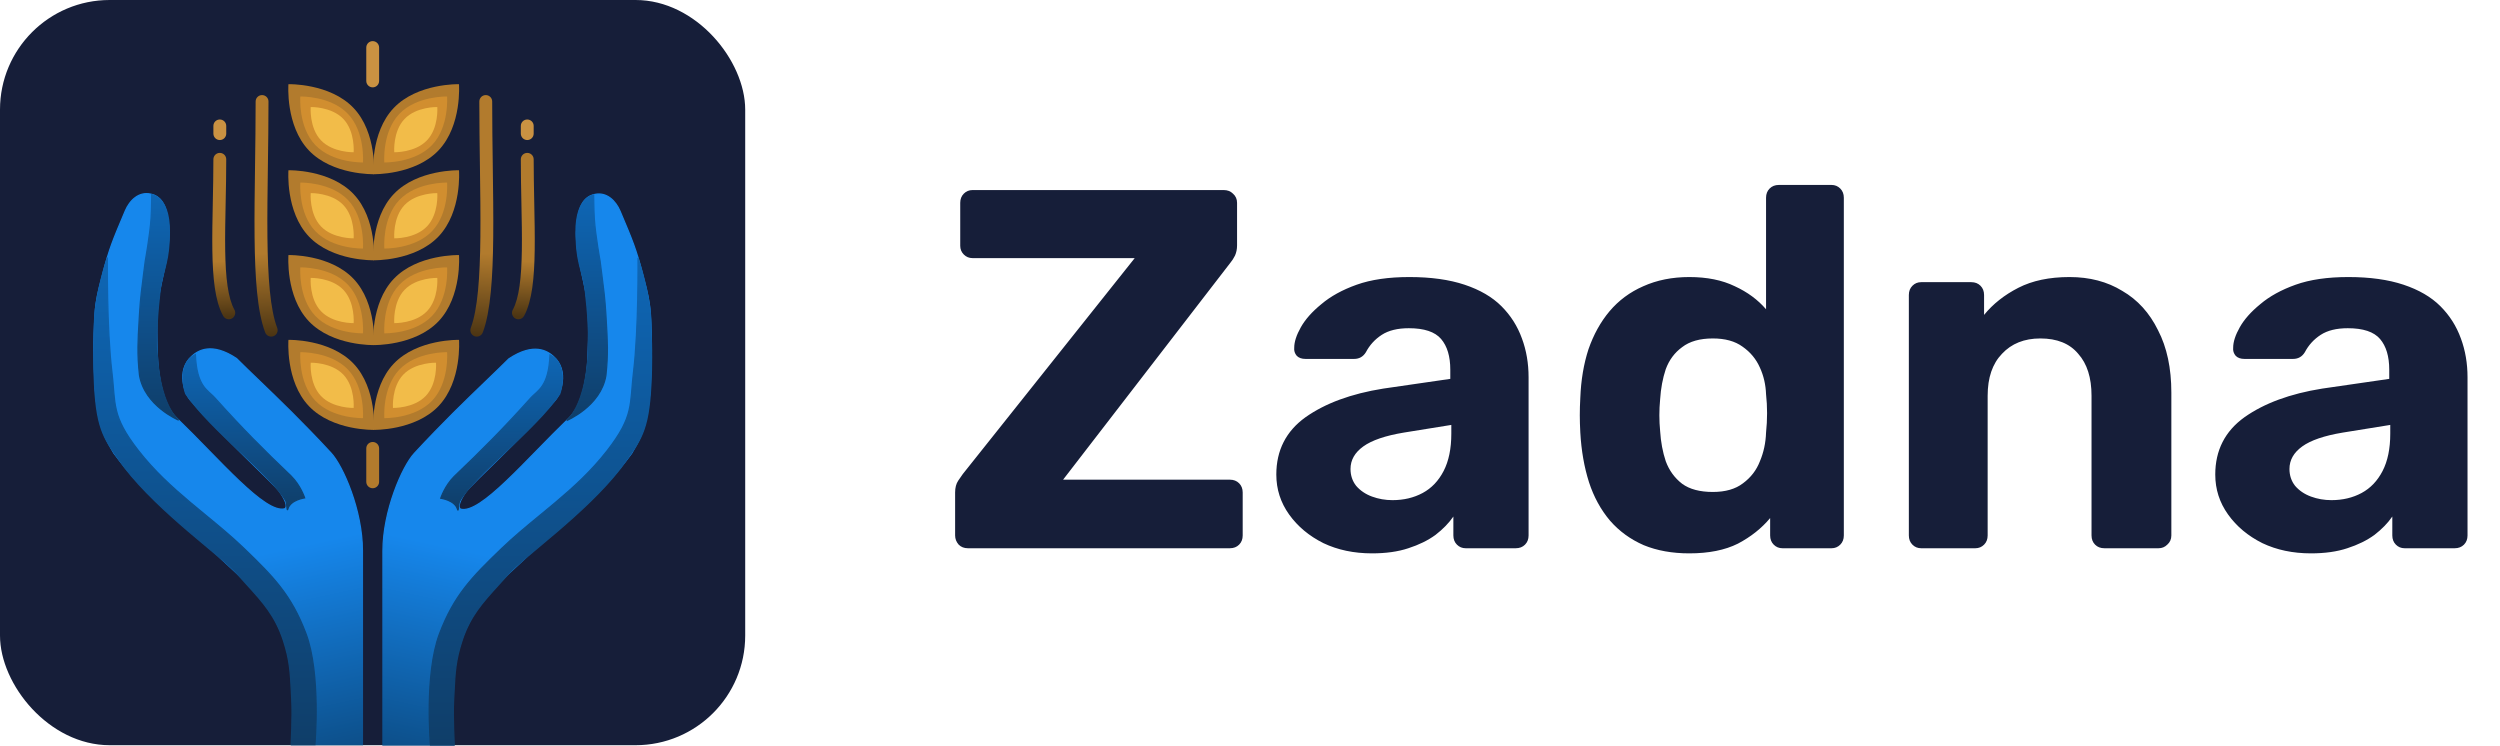 <svg width="342" height="102" viewBox="0 0 342 102" fill="none" xmlns="http://www.w3.org/2000/svg">
<path d="M132.41 75C131.897 75 131.477 74.837 131.15 74.51C130.823 74.137 130.66 73.717 130.66 73.25V67.37C130.66 66.717 130.8 66.18 131.08 65.76C131.36 65.34 131.57 65.037 131.71 64.85L155.23 35.31H133.04C132.573 35.31 132.177 35.147 131.85 34.82C131.523 34.493 131.36 34.097 131.36 33.63V27.75C131.36 27.237 131.523 26.817 131.85 26.49C132.177 26.163 132.573 26 133.04 26H167.41C167.923 26 168.343 26.163 168.67 26.49C169.043 26.817 169.23 27.237 169.23 27.75V33.56C169.23 34.073 169.137 34.54 168.95 34.96C168.763 35.333 168.553 35.66 168.32 35.94L145.43 65.62H168.25C168.763 65.62 169.183 65.783 169.51 66.11C169.837 66.437 170 66.857 170 67.37V73.25C170 73.763 169.837 74.183 169.51 74.51C169.183 74.837 168.763 75 168.25 75H132.41ZM187.69 75.7C185.217 75.7 183 75.233 181.04 74.3C179.08 73.32 177.517 72.013 176.35 70.38C175.184 68.747 174.6 66.927 174.6 64.92C174.6 61.607 175.93 58.993 178.59 57.08C181.297 55.167 184.844 53.86 189.23 53.16L198.4 51.83V50.57C198.4 48.75 197.98 47.35 197.14 46.37C196.3 45.39 194.83 44.9 192.73 44.9C191.19 44.9 189.954 45.203 189.02 45.81C188.087 46.417 187.364 47.21 186.85 48.19C186.477 48.797 185.94 49.1 185.24 49.1H178.59C178.077 49.1 177.68 48.96 177.4 48.68C177.12 48.353 177.004 47.98 177.05 47.56C177.05 46.767 177.354 45.833 177.96 44.76C178.567 43.687 179.5 42.637 180.76 41.61C182.02 40.537 183.63 39.65 185.59 38.95C187.55 38.25 189.954 37.9 192.8 37.9C195.74 37.9 198.26 38.25 200.36 38.95C202.46 39.65 204.14 40.63 205.4 41.89C206.66 43.15 207.594 44.62 208.2 46.3C208.807 47.933 209.11 49.707 209.11 51.62V73.25C209.11 73.763 208.947 74.183 208.62 74.51C208.294 74.837 207.874 75 207.36 75H200.5C200.034 75 199.637 74.837 199.31 74.51C198.984 74.183 198.82 73.763 198.82 73.25V70.66C198.214 71.547 197.397 72.387 196.37 73.18C195.344 73.927 194.107 74.533 192.66 75C191.26 75.467 189.604 75.7 187.69 75.7ZM190.49 68.42C192.03 68.42 193.407 68.093 194.62 67.44C195.834 66.787 196.79 65.783 197.49 64.43C198.19 63.077 198.54 61.373 198.54 59.32V58.13L192.03 59.18C189.51 59.6 187.667 60.23 186.5 61.07C185.334 61.91 184.75 62.937 184.75 64.15C184.75 65.037 185.007 65.807 185.52 66.46C186.08 67.113 186.804 67.603 187.69 67.93C188.577 68.257 189.51 68.42 190.49 68.42ZM231.096 75.7C228.762 75.7 226.686 75.327 224.866 74.58C223.046 73.787 221.506 72.667 220.246 71.22C218.986 69.727 218.029 67.977 217.376 65.97C216.722 63.917 216.326 61.653 216.186 59.18C216.139 58.293 216.116 57.5 216.116 56.8C216.116 56.053 216.139 55.26 216.186 54.42C216.279 51.993 216.652 49.777 217.306 47.77C218.006 45.763 218.962 44.037 220.176 42.59C221.436 41.097 222.976 39.953 224.796 39.16C226.662 38.32 228.762 37.9 231.096 37.9C233.522 37.9 235.599 38.32 237.326 39.16C239.052 39.953 240.476 41.003 241.596 42.31V27.05C241.596 26.537 241.759 26.117 242.086 25.79C242.412 25.463 242.832 25.3 243.346 25.3H250.556C251.022 25.3 251.419 25.463 251.746 25.79C252.072 26.117 252.236 26.537 252.236 27.05V73.25C252.236 73.763 252.072 74.183 251.746 74.51C251.419 74.837 251.022 75 250.556 75H243.836C243.369 75 242.972 74.837 242.646 74.51C242.319 74.183 242.156 73.763 242.156 73.25V70.87C240.989 72.27 239.519 73.437 237.746 74.37C235.972 75.257 233.756 75.7 231.096 75.7ZM234.316 67.3C236.042 67.3 237.419 66.903 238.446 66.11C239.519 65.317 240.289 64.313 240.756 63.1C241.269 61.887 241.549 60.58 241.596 59.18C241.689 58.293 241.736 57.407 241.736 56.52C241.736 55.633 241.689 54.77 241.596 53.93C241.549 52.623 241.269 51.41 240.756 50.29C240.242 49.123 239.449 48.167 238.376 47.42C237.349 46.673 235.996 46.3 234.316 46.3C232.542 46.3 231.142 46.697 230.116 47.49C229.089 48.237 228.342 49.24 227.876 50.5C227.456 51.76 227.199 53.137 227.106 54.63C226.966 56.077 226.966 57.523 227.106 58.97C227.199 60.463 227.456 61.84 227.876 63.1C228.342 64.36 229.089 65.387 230.116 66.18C231.142 66.927 232.542 67.3 234.316 67.3ZM262.811 75C262.344 75 261.947 74.837 261.621 74.51C261.294 74.183 261.131 73.763 261.131 73.25V40.35C261.131 39.837 261.294 39.417 261.621 39.09C261.947 38.763 262.344 38.6 262.811 38.6H269.671C270.184 38.6 270.604 38.763 270.931 39.09C271.257 39.417 271.421 39.837 271.421 40.35V43.08C272.634 41.587 274.197 40.35 276.111 39.37C278.024 38.39 280.357 37.9 283.111 37.9C285.864 37.9 288.267 38.53 290.321 39.79C292.421 41.003 294.054 42.8 295.221 45.18C296.434 47.513 297.041 50.36 297.041 53.72V73.25C297.041 73.763 296.854 74.183 296.481 74.51C296.154 74.837 295.757 75 295.291 75H287.871C287.357 75 286.937 74.837 286.611 74.51C286.284 74.183 286.121 73.763 286.121 73.25V54.14C286.121 51.667 285.514 49.753 284.301 48.4C283.134 47 281.407 46.3 279.121 46.3C276.927 46.3 275.177 47 273.871 48.4C272.564 49.753 271.911 51.667 271.911 54.14V73.25C271.911 73.763 271.747 74.183 271.421 74.51C271.094 74.837 270.697 75 270.231 75H262.811ZM316.138 75.7C313.664 75.7 311.448 75.233 309.488 74.3C307.528 73.32 305.964 72.013 304.798 70.38C303.631 68.747 303.048 66.927 303.048 64.92C303.048 61.607 304.378 58.993 307.038 57.08C309.744 55.167 313.291 53.86 317.678 53.16L326.848 51.83V50.57C326.848 48.75 326.428 47.35 325.588 46.37C324.748 45.39 323.278 44.9 321.178 44.9C319.638 44.9 318.401 45.203 317.468 45.81C316.534 46.417 315.811 47.21 315.298 48.19C314.924 48.797 314.388 49.1 313.688 49.1H307.038C306.524 49.1 306.128 48.96 305.848 48.68C305.568 48.353 305.451 47.98 305.498 47.56C305.498 46.767 305.801 45.833 306.408 44.76C307.014 43.687 307.948 42.637 309.208 41.61C310.468 40.537 312.078 39.65 314.038 38.95C315.998 38.25 318.401 37.9 321.248 37.9C324.188 37.9 326.708 38.25 328.808 38.95C330.908 39.65 332.588 40.63 333.848 41.89C335.108 43.15 336.041 44.62 336.648 46.3C337.254 47.933 337.558 49.707 337.558 51.62V73.25C337.558 73.763 337.394 74.183 337.068 74.51C336.741 74.837 336.321 75 335.808 75H328.948C328.481 75 328.084 74.837 327.758 74.51C327.431 74.183 327.268 73.763 327.268 73.25V70.66C326.661 71.547 325.844 72.387 324.818 73.18C323.791 73.927 322.554 74.533 321.108 75C319.708 75.467 318.051 75.7 316.138 75.7ZM318.938 68.42C320.478 68.42 321.854 68.093 323.068 67.44C324.281 66.787 325.238 65.783 325.938 64.43C326.638 63.077 326.988 61.373 326.988 59.32V58.13L320.478 59.18C317.958 59.6 316.114 60.23 314.948 61.07C313.781 61.91 313.198 62.937 313.198 64.15C313.198 65.037 313.454 65.807 313.968 66.46C314.528 67.113 315.251 67.603 316.138 67.93C317.024 68.257 317.958 68.42 318.938 68.42Z" fill="#161E39"/>
<rect width="101.944" height="101.944" rx="15" fill="#161E39"/>
<path d="M49.579 75.323V101.864H39.912C39.912 101.864 42.109 88.761 35.342 81.475C32.969 78.751 31.686 77.872 29.102 75.323C22.598 68.909 20.05 68.029 15.568 61.965C13.634 58.801 13.371 56.78 13.02 53.089C12.844 49.047 12.757 46.849 13.02 42.807C13.151 40.786 13.547 39.513 14.074 37.446C14.957 33.986 15.481 32.78 17.15 28.834C17.759 27.393 19.003 26.217 20.578 26.549C22.015 26.851 22.639 28.085 22.862 29.537C23.214 31.822 23.166 32.72 22.862 34.722C22.423 37.622 21.791 39.204 21.544 42.104C21.314 44.805 21.544 49.047 21.544 49.047C21.544 49.047 21.72 54.847 24.093 57.132C30.025 62.844 36.221 70.314 38.945 69.611C39.473 69.347 38.945 68.205 38.242 67.238C37.358 66.024 30.684 60.032 25.938 54.583C25.412 53.968 23.975 50.751 26.29 48.695C27.082 47.992 28.926 46.762 32.354 49.047C35.517 52.21 39.649 55.901 45.272 61.965C46.943 63.767 49.579 69.853 49.579 75.323Z" fill="url(#paint0_linear_4480_52)"/>
<path fill-rule="evenodd" clip-rule="evenodd" d="M17.069 28.799C17.685 27.343 18.959 26.118 20.596 26.462C22.088 26.776 22.724 28.059 22.949 29.523C23.302 31.818 23.254 32.725 22.949 34.735C22.765 35.947 22.548 36.931 22.34 37.873C22.298 38.06 22.257 38.246 22.217 38.431C21.974 39.55 21.755 40.666 21.632 42.111C21.517 43.457 21.517 45.189 21.546 46.586C21.56 47.285 21.582 47.898 21.6 48.338C21.609 48.557 21.617 48.733 21.622 48.855C21.625 48.915 21.628 48.962 21.629 48.993L21.631 49.029L21.632 49.041C21.632 49.041 21.632 49.041 21.544 49.046L21.632 49.041L21.632 49.044L21.632 49.044L21.632 49.048L21.633 49.06C21.633 49.067 21.633 49.077 21.634 49.088C21.634 49.094 21.634 49.101 21.634 49.108C21.636 49.151 21.639 49.214 21.644 49.295C21.654 49.457 21.669 49.692 21.696 49.98C21.75 50.558 21.845 51.351 22.015 52.215C22.355 53.949 22.988 55.946 24.154 57.068C25.6 58.461 27.061 59.957 28.483 61.413L28.596 61.529C30.054 63.022 31.468 64.468 32.782 65.713C34.097 66.959 35.308 68.001 36.358 68.687C36.882 69.03 37.364 69.282 37.796 69.427C38.224 69.571 38.597 69.607 38.913 69.528C39.006 69.478 39.058 69.391 39.069 69.257C39.081 69.116 39.047 68.932 38.972 68.717C38.822 68.289 38.52 67.77 38.171 67.29C37.955 66.993 37.379 66.397 36.552 65.577C36.068 65.096 35.5 64.541 34.873 63.928C34.434 63.499 33.966 63.041 33.477 62.561C31.104 60.23 28.247 57.368 25.872 54.641L25.872 54.64C25.731 54.476 25.539 54.15 25.364 53.726C25.189 53.299 25.03 52.768 24.961 52.189C24.823 51.032 25.046 49.681 26.232 48.629C26.634 48.272 27.31 47.775 28.324 47.663C29.338 47.55 30.677 47.823 32.402 48.973L32.41 48.978L32.416 48.984C33.365 49.934 34.403 50.932 35.543 52.028C38.196 54.579 41.402 57.663 45.337 61.905C46.184 62.819 47.266 64.804 48.135 67.239C49.005 69.675 49.666 72.575 49.666 75.323V101.951H39.808L39.825 101.849L39.912 101.864C39.825 101.849 39.825 101.849 39.825 101.849L39.825 101.849L39.826 101.84C39.827 101.834 39.829 101.824 39.831 101.812C39.835 101.787 39.84 101.75 39.848 101.702C39.862 101.605 39.882 101.461 39.906 101.275C39.952 100.904 40.012 100.365 40.062 99.696C40.162 98.357 40.225 96.496 40.077 94.408C39.781 90.229 38.641 85.156 35.277 81.535L35.276 81.534L35.275 81.533C33.757 79.79 32.69 78.807 31.437 77.654C30.734 77.006 29.973 76.305 29.04 75.386C26.597 72.976 24.713 71.349 23.073 69.932C22.532 69.465 22.018 69.021 21.519 68.579C19.505 66.796 17.743 65.055 15.498 62.017L15.495 62.014L15.493 62.011C13.549 58.83 13.284 56.792 12.932 53.097L12.932 53.095L12.932 53.093C12.756 49.049 12.669 46.848 12.932 42.801C13.045 41.055 13.356 39.863 13.775 38.251C13.844 37.988 13.915 37.714 13.989 37.424C14.853 34.04 15.374 32.806 16.951 29.078C16.99 28.987 17.029 28.894 17.069 28.799ZM40.014 101.776H49.491V75.323C49.491 72.601 48.835 69.722 47.969 67.298C47.103 64.871 46.031 62.912 45.208 62.025C41.277 57.786 38.078 54.709 35.426 52.159C34.287 51.064 33.249 50.066 32.298 49.115C30.6 47.984 29.305 47.73 28.343 47.837C27.38 47.944 26.737 48.415 26.348 48.761C25.218 49.764 25.002 51.05 25.136 52.169C25.203 52.728 25.357 53.245 25.527 53.659C25.698 54.075 25.882 54.382 26.005 54.526C28.375 57.247 31.228 60.105 33.6 62.435C34.088 62.915 34.556 63.372 34.995 63.802C35.622 64.415 36.191 64.971 36.676 65.452C37.498 66.267 38.087 66.876 38.313 67.186C38.667 67.673 38.98 68.208 39.138 68.659C39.217 68.884 39.26 69.095 39.244 69.272C39.229 69.454 39.15 69.606 38.984 69.689L38.976 69.694L38.967 69.696C38.604 69.79 38.191 69.745 37.74 69.594C37.289 69.443 36.793 69.182 36.261 68.834C35.198 68.139 33.978 67.088 32.662 65.841C31.345 64.593 29.927 63.144 28.47 61.651L28.358 61.537C26.936 60.08 25.476 58.585 24.032 57.195C22.824 56.032 22.183 53.986 21.842 52.249C21.671 51.377 21.575 50.578 21.521 49.996C21.494 49.706 21.478 49.469 21.469 49.305C21.464 49.223 21.461 49.159 21.459 49.116C21.458 49.094 21.457 49.077 21.457 49.066L21.456 49.053L21.456 49.051L21.456 49.05L21.456 49.049L21.456 49.049L21.456 49.048L21.456 49.039L21.454 49.002C21.452 48.971 21.45 48.924 21.447 48.863C21.441 48.742 21.433 48.565 21.424 48.345C21.406 47.905 21.384 47.289 21.37 46.59C21.341 45.191 21.341 43.452 21.457 42.096C21.581 40.641 21.801 39.516 22.045 38.394C22.086 38.208 22.127 38.021 22.168 37.834C22.377 36.892 22.593 35.915 22.776 34.708C23.078 32.714 23.125 31.825 22.776 29.55C22.554 28.11 21.942 26.925 20.559 26.634C19.047 26.316 17.834 27.442 17.231 28.868C17.191 28.962 17.152 29.054 17.113 29.145C15.537 32.872 15.02 34.096 14.159 37.468C14.085 37.759 14.013 38.034 13.945 38.297C13.526 39.908 13.22 41.084 13.107 42.812C12.845 46.849 12.932 49.042 13.107 53.083C13.458 56.767 13.72 58.772 15.641 61.916C17.876 64.94 19.629 66.671 21.635 68.447C22.132 68.887 22.646 69.331 23.186 69.797C24.826 71.214 26.716 72.846 29.164 75.26C30.087 76.171 30.845 76.87 31.548 77.516C32.805 78.674 33.884 79.667 35.407 81.416C38.81 85.081 39.955 90.202 40.252 94.395C40.401 96.494 40.337 98.364 40.237 99.709C40.187 100.382 40.127 100.924 40.08 101.297C40.056 101.484 40.036 101.629 40.022 101.728C40.019 101.745 40.017 101.761 40.014 101.776Z" fill="url(#paint1_linear_4480_52)"/>
<path d="M29.366 54.399C28.419 53.344 26.905 52.905 26.729 48.511C24.797 49.39 24.797 52.114 25.411 53.872C29.014 59.057 37.011 64.857 39.12 68.548C39.271 69.025 39.247 70.083 39.384 69.603C39.736 68.372 41.669 68.109 41.669 68.109C41.669 68.109 41.142 66.439 39.824 65.121C36.045 61.517 33.232 58.705 29.366 54.399Z" fill="url(#paint2_linear_4480_52)"/>
<path fill-rule="evenodd" clip-rule="evenodd" d="M26.812 48.377L26.817 48.508C26.904 50.695 27.324 51.886 27.831 52.659C28.085 53.046 28.363 53.332 28.639 53.588C28.715 53.659 28.792 53.728 28.869 53.797C29.065 53.974 29.258 54.148 29.431 54.34C33.296 58.645 36.106 61.455 39.884 65.057L39.886 65.059L39.886 65.059C40.553 65.726 41.02 66.482 41.319 67.069C41.469 67.363 41.577 67.616 41.648 67.795C41.683 67.885 41.709 67.956 41.727 68.005C41.735 68.03 41.742 68.049 41.746 68.062C41.748 68.069 41.75 68.073 41.751 68.077L41.752 68.081L41.753 68.082L41.753 68.082L41.753 68.082C41.753 68.082 41.753 68.082 41.722 68.092L41.753 68.082L41.784 68.182L41.681 68.196L41.681 68.196H41.681L41.681 68.196L41.68 68.196L41.676 68.197C41.674 68.197 41.671 68.197 41.668 68.198C41.666 68.198 41.663 68.198 41.661 68.199C41.647 68.201 41.627 68.204 41.601 68.209C41.549 68.218 41.473 68.233 41.382 68.255C41.198 68.298 40.95 68.368 40.692 68.476C40.171 68.693 39.633 69.052 39.469 69.627C39.46 69.659 39.451 69.686 39.442 69.708C39.434 69.729 39.423 69.751 39.408 69.77C39.397 69.784 39.359 69.825 39.3 69.81C39.275 69.804 39.258 69.789 39.249 69.778C39.239 69.767 39.232 69.756 39.227 69.747C39.211 69.714 39.201 69.666 39.193 69.621C39.185 69.571 39.177 69.511 39.17 69.444C39.165 69.401 39.16 69.355 39.155 69.307C39.129 69.062 39.098 68.775 39.039 68.584C38.517 67.673 37.63 66.627 36.532 65.488C35.458 64.374 34.186 63.174 32.863 61.926L32.766 61.834C30.054 59.277 27.147 56.524 25.339 53.922L25.332 53.912L25.328 53.901C25.017 53.011 24.861 51.875 25.029 50.848C25.196 49.819 25.691 48.887 26.693 48.431L26.812 48.377ZM41.552 68.039C41.536 67.994 41.513 67.933 41.484 67.86C41.415 67.685 41.309 67.437 41.162 67.149C40.868 66.572 40.412 65.834 39.762 65.184C35.982 61.58 33.169 58.766 29.3 54.458C29.134 54.273 28.951 54.108 28.758 53.934C28.68 53.864 28.6 53.792 28.519 53.717C28.239 53.456 27.949 53.16 27.685 52.756C27.165 51.964 26.747 50.771 26.647 48.649C25.795 49.09 25.357 49.926 25.202 50.876C25.041 51.865 25.189 52.966 25.49 53.832C27.286 56.412 30.174 59.148 32.886 61.706L32.986 61.8C34.306 63.046 35.581 64.248 36.658 65.366C37.762 66.511 38.664 67.572 39.197 68.505L39.201 68.513L39.204 68.522C39.27 68.732 39.304 69.047 39.33 69.294C39.335 69.341 39.34 69.384 39.344 69.424C39.345 69.43 39.346 69.436 39.346 69.441C39.574 68.868 40.13 68.52 40.625 68.313C40.894 68.201 41.151 68.128 41.341 68.084C41.427 68.064 41.499 68.049 41.552 68.039ZM39.385 69.669C39.385 69.669 39.385 69.669 39.385 69.669L39.385 69.669Z" fill="url(#paint3_linear_4480_52)"/>
<path d="M19.083 51.323C19.787 55.542 24.444 57.475 24.444 57.475C24.444 57.475 20.227 54.487 21.807 40.602C22.008 37.545 23.039 36.295 23.126 32.868C23.566 26.892 20.754 26.628 20.754 26.628C20.754 26.628 20.746 28.647 20.665 29.88C20.515 32.161 19.874 35.68 19.874 35.68C19.521 38.524 19.245 40.162 19.083 42.974C18.896 46.23 18.733 48.16 19.083 51.323Z" fill="url(#paint4_linear_4480_52)"/>
<path fill-rule="evenodd" clip-rule="evenodd" d="M20.762 26.541L20.754 26.628L20.666 26.628L20.667 26.532L20.762 26.541ZM23.213 32.872C23.434 29.873 22.84 28.289 22.174 27.452C21.841 27.034 21.491 26.806 21.223 26.683C21.09 26.621 20.976 26.586 20.895 26.566C20.855 26.556 20.823 26.55 20.8 26.546C20.789 26.544 20.78 26.543 20.773 26.542C20.77 26.542 20.768 26.541 20.766 26.541L20.764 26.541L20.763 26.541L20.762 26.541C20.762 26.541 20.762 26.541 20.754 26.628C20.666 26.628 20.666 26.628 20.666 26.628L20.666 26.651C20.666 26.666 20.666 26.688 20.666 26.717C20.665 26.774 20.665 26.858 20.664 26.962C20.662 27.17 20.658 27.461 20.652 27.79C20.64 28.448 20.618 29.26 20.577 29.874C20.503 31.011 20.305 32.458 20.126 33.622C20.037 34.204 19.952 34.715 19.89 35.08C19.859 35.262 19.833 35.409 19.815 35.509C19.806 35.559 19.799 35.598 19.795 35.624L19.788 35.664C19.788 35.664 19.788 35.664 19.874 35.68L19.788 35.664L19.787 35.667L19.787 35.669C19.705 36.332 19.627 36.929 19.553 37.491C19.312 39.34 19.12 40.81 18.995 42.969C18.98 43.242 18.964 43.506 18.949 43.762C18.784 46.557 18.674 48.427 18.996 51.333L18.996 51.335L18.996 51.338C19.353 53.477 20.712 55.032 21.972 56.049C22.603 56.559 23.212 56.935 23.663 57.184C23.888 57.308 24.075 57.401 24.205 57.463C24.27 57.494 24.321 57.517 24.356 57.532C24.373 57.54 24.387 57.546 24.396 57.55L24.406 57.554L24.409 57.556L24.41 57.556L24.41 57.556C24.41 57.556 24.41 57.556 24.444 57.475L24.41 57.556L24.494 57.404C24.495 57.403 24.495 57.403 24.495 57.403L24.495 57.403L24.493 57.402C24.491 57.401 24.489 57.399 24.485 57.396C24.478 57.391 24.467 57.382 24.453 57.37C24.424 57.346 24.381 57.309 24.327 57.256C24.218 57.151 24.063 56.983 23.88 56.739C23.515 56.249 23.041 55.45 22.616 54.217C21.765 51.75 21.105 47.545 21.895 40.611L21.895 40.609L21.895 40.607C21.987 39.202 22.256 38.182 22.528 37.147C22.55 37.063 22.572 36.98 22.594 36.896C22.889 35.771 23.17 34.595 23.213 32.872ZM23.997 57.164C23.919 57.075 23.832 56.969 23.739 56.844C23.363 56.339 22.881 55.523 22.45 54.274C21.588 51.776 20.929 47.544 21.72 40.594C21.813 39.172 22.086 38.138 22.358 37.104C22.38 37.02 22.402 36.935 22.424 36.851C22.717 35.731 22.995 34.569 23.038 32.866L23.038 32.864L23.038 32.861C23.257 29.886 22.666 28.351 22.036 27.562C21.722 27.167 21.395 26.956 21.15 26.843C21.027 26.786 20.924 26.754 20.853 26.736C20.849 26.735 20.845 26.735 20.841 26.734C20.841 26.79 20.84 26.869 20.839 26.964C20.837 27.172 20.834 27.463 20.828 27.793C20.816 28.452 20.793 29.267 20.753 29.886C20.677 31.03 20.479 32.483 20.3 33.649C20.21 34.232 20.126 34.743 20.063 35.109C20.032 35.292 20.006 35.439 19.988 35.54C19.979 35.59 19.972 35.629 19.968 35.656L19.961 35.693C19.879 36.357 19.8 36.955 19.727 37.517C19.486 39.364 19.295 40.827 19.171 42.979C19.155 43.252 19.14 43.516 19.125 43.771C18.96 46.566 18.85 48.422 19.17 51.311C19.518 53.389 20.84 54.909 22.083 55.913C22.704 56.414 23.303 56.785 23.748 57.03C23.838 57.08 23.921 57.124 23.997 57.164ZM20.746 26.716C20.746 26.716 20.746 26.716 20.746 26.716V26.716Z" fill="url(#paint5_linear_4480_52)"/>
<path d="M15.305 50.884C14.577 44.816 14.69 35.241 14.69 35.241C14.69 35.241 13.02 40.25 12.932 43.853C12.849 47.284 12.757 49.302 12.932 52.641C13.27 59.057 14.339 60.199 17.063 63.978C21.809 70.13 30.421 76.194 32.355 78.391C35.254 81.686 37.452 83.576 38.77 87.619C39.761 90.66 39.737 92.452 39.912 95.704C40.039 98.04 39.825 101.856 39.825 101.856H43.076C43.076 101.856 43.93 92.159 41.846 86.652C39.846 81.368 37.394 78.879 33.321 74.964C28.751 70.569 23.215 67.142 18.908 61.605C15.209 56.849 15.833 55.278 15.305 50.884Z" fill="url(#paint6_linear_4480_52)"/>
<path fill-rule="evenodd" clip-rule="evenodd" d="M14.778 35.242L14.69 35.241L14.607 35.213L14.778 35.242ZM43.076 101.856L43.164 101.863L43.157 101.943H39.731L39.737 101.851L39.825 101.856C39.737 101.851 39.737 101.851 39.737 101.851L39.737 101.85L39.739 101.807C39.741 101.779 39.743 101.737 39.746 101.683C39.751 101.574 39.759 101.416 39.768 101.219C39.786 100.825 39.809 100.276 39.828 99.653C39.866 98.408 39.888 96.873 39.825 95.709C39.804 95.323 39.786 94.957 39.769 94.608C39.64 92.014 39.557 90.315 38.686 87.646C37.597 84.305 35.907 82.447 33.7 80.019C33.25 79.525 32.78 79.007 32.288 78.449C31.81 77.906 30.915 77.119 29.76 76.144C29.344 75.793 28.895 75.418 28.42 75.021C27.58 74.32 26.661 73.552 25.706 72.734C22.718 70.174 19.372 67.115 16.993 64.032L16.992 64.031L16.992 64.03C16.847 63.829 16.707 63.636 16.572 63.449C15.433 61.877 14.607 60.737 14.021 59.332C13.366 57.759 13.014 55.857 12.845 52.646C12.692 49.739 12.742 47.832 12.812 45.13C12.823 44.724 12.834 44.299 12.845 43.851C12.889 42.039 13.33 39.879 13.759 38.174C13.973 37.321 14.185 36.581 14.344 36.054C14.423 35.791 14.488 35.581 14.534 35.436C14.557 35.364 14.575 35.308 14.588 35.271C14.594 35.252 14.599 35.237 14.602 35.228L14.605 35.217L14.607 35.213C14.607 35.213 14.607 35.213 14.69 35.241C14.778 35.242 14.778 35.242 14.778 35.242L14.778 35.269C14.777 35.288 14.777 35.315 14.777 35.35C14.776 35.422 14.775 35.528 14.774 35.664C14.773 35.938 14.771 36.336 14.772 36.832C14.772 37.824 14.781 39.21 14.812 40.785C14.875 43.937 15.029 47.844 15.393 50.873C15.49 51.688 15.549 52.406 15.602 53.064C15.621 53.295 15.639 53.519 15.658 53.736C15.732 54.575 15.818 55.326 16.003 56.088C16.371 57.608 17.133 59.179 18.978 61.551C21.125 64.312 23.581 66.549 26.073 68.646C26.765 69.228 27.461 69.8 28.153 70.37C29.952 71.849 31.73 73.312 33.382 74.9C37.456 78.818 39.921 81.317 41.928 86.621C42.976 89.39 43.283 93.204 43.33 96.318C43.354 97.876 43.312 99.262 43.265 100.259C43.241 100.757 43.216 101.158 43.196 101.434C43.187 101.573 43.178 101.68 43.173 101.752C43.171 101.775 43.169 101.795 43.168 101.811L43.166 101.835L43.164 101.856L43.164 101.863L43.164 101.863C43.164 101.863 43.164 101.863 43.076 101.856ZM39.917 101.768H42.995C42.996 101.759 42.997 101.749 42.998 101.738C43.003 101.666 43.011 101.56 43.021 101.422C43.04 101.147 43.065 100.747 43.089 100.25C43.136 99.257 43.178 97.874 43.154 96.32C43.107 93.209 42.8 89.421 41.764 86.683C39.772 81.418 37.331 78.941 33.26 75.027C31.614 73.444 29.843 71.987 28.047 70.51C27.353 69.939 26.655 69.366 25.959 68.78C23.464 66.681 20.998 64.435 18.839 61.659C16.985 59.275 16.208 57.682 15.832 56.129C15.644 55.355 15.557 54.592 15.483 53.752C15.464 53.532 15.445 53.307 15.427 53.075C15.373 52.418 15.315 51.705 15.218 50.894C14.853 47.856 14.699 43.941 14.637 40.788C14.605 39.212 14.597 37.825 14.596 36.832C14.596 36.424 14.597 36.083 14.598 35.822C14.572 35.908 14.543 36.002 14.512 36.105C14.354 36.63 14.143 37.367 13.929 38.217C13.501 39.918 13.064 42.064 13.02 43.855C13.009 44.304 12.998 44.728 12.988 45.135C12.917 47.837 12.868 49.737 13.02 52.637C13.189 55.841 13.54 57.718 14.184 59.265C14.761 60.649 15.574 61.772 16.715 63.348C16.85 63.534 16.989 63.726 17.133 63.926C19.5 66.993 22.833 70.042 25.82 72.601C26.774 73.418 27.692 74.184 28.531 74.885C29.006 75.282 29.456 75.658 29.874 76.01C31.026 76.983 31.932 77.778 32.42 78.333C32.908 78.887 33.376 79.402 33.824 79.894C36.034 82.324 37.752 84.212 38.853 87.591C39.731 90.284 39.816 92.005 39.944 94.6C39.961 94.949 39.979 95.314 40 95.699C40.063 96.871 40.041 98.412 40.004 99.659C39.985 100.282 39.962 100.832 39.944 101.227C39.935 101.424 39.927 101.583 39.921 101.692C39.92 101.72 39.918 101.746 39.917 101.768Z" fill="url(#paint7_linear_4480_52)"/>
<path d="M52.389 75.372V101.912H62.056C62.056 101.912 59.858 88.81 66.626 81.523C68.999 78.799 70.281 77.92 72.866 75.372C79.369 68.957 81.918 68.077 86.4 62.014C88.334 58.85 88.597 56.828 88.948 53.137C89.124 49.095 89.211 46.898 88.948 42.855C88.817 40.834 88.421 39.562 87.894 37.494C87.011 34.034 86.487 32.829 84.818 28.882C84.209 27.441 82.965 26.266 81.39 26.597C79.953 26.9 79.329 28.133 79.105 29.585C78.754 31.87 78.802 32.768 79.105 34.77C79.545 37.67 80.177 39.252 80.424 42.152C80.654 44.854 80.424 49.095 80.424 49.095C80.424 49.095 80.248 54.895 77.875 57.18C71.943 62.892 65.746 70.362 63.023 69.659C62.495 69.396 63.023 68.253 63.726 67.287C64.609 66.072 71.284 60.08 76.029 54.631C76.556 54.016 77.993 50.799 75.678 48.743C74.886 48.04 73.041 46.81 69.614 49.095C66.45 52.259 62.319 55.95 56.695 62.014C55.024 63.815 52.389 69.901 52.389 75.372Z" fill="url(#paint8_linear_4480_52)"/>
<path fill-rule="evenodd" clip-rule="evenodd" d="M84.899 28.847C84.283 27.392 83.008 26.166 81.372 26.511C79.88 26.825 79.244 28.107 79.019 29.571C78.665 31.866 78.714 32.773 79.019 34.783C79.202 35.996 79.42 36.979 79.628 37.921C79.669 38.108 79.71 38.294 79.751 38.48C79.994 39.599 80.213 40.715 80.336 42.159C80.451 43.505 80.451 45.237 80.422 46.635C80.408 47.333 80.386 47.947 80.368 48.386C80.359 48.606 80.351 48.782 80.345 48.903C80.344 48.938 80.342 48.968 80.341 48.994C80.34 49.012 80.339 49.028 80.338 49.042L80.337 49.078L80.336 49.09C80.336 49.09 80.336 49.09 80.424 49.095L80.336 49.09L80.336 49.092L80.336 49.093L80.336 49.096L80.335 49.108C80.335 49.119 80.334 49.135 80.333 49.157C80.332 49.199 80.329 49.262 80.324 49.343C80.314 49.505 80.298 49.74 80.272 50.029C80.218 50.606 80.123 51.399 79.953 52.263C79.613 53.998 78.979 55.995 77.814 57.117C76.368 58.509 74.906 60.006 73.484 61.462L73.372 61.577C71.914 63.07 70.499 64.516 69.185 65.761C67.871 67.007 66.66 68.049 65.61 68.736C65.085 69.079 64.603 69.331 64.172 69.476C63.743 69.619 63.37 69.656 63.054 69.576C62.961 69.527 62.91 69.439 62.898 69.305C62.886 69.164 62.92 68.98 62.995 68.765C63.145 68.337 63.448 67.818 63.797 67.338C64.013 67.041 64.589 66.445 65.415 65.625C65.9 65.144 66.468 64.589 67.095 63.977C67.534 63.547 68.002 63.09 68.491 62.609C70.863 60.278 73.721 57.416 76.096 54.689L76.096 54.688C76.236 54.525 76.429 54.199 76.603 53.774C76.779 53.348 76.938 52.816 77.007 52.238C77.144 51.08 76.922 49.73 75.736 48.677C75.334 48.32 74.658 47.824 73.644 47.711C72.63 47.598 71.291 47.871 69.565 49.022L69.558 49.026L69.552 49.032C68.602 49.982 67.564 50.98 66.425 52.076C63.771 54.628 60.565 57.711 56.631 61.954C55.783 62.867 54.702 64.853 53.833 67.287C52.963 69.724 52.301 72.623 52.301 75.371V102H62.16L62.143 101.897L62.056 101.912C62.143 101.897 62.143 101.897 62.143 101.897L62.142 101.897L62.141 101.888C62.14 101.882 62.139 101.873 62.137 101.86C62.134 101.846 62.131 101.827 62.128 101.804C62.126 101.788 62.123 101.77 62.12 101.75C62.105 101.653 62.085 101.509 62.062 101.324C62.015 100.953 61.956 100.414 61.906 99.744C61.806 98.405 61.743 96.544 61.891 94.456C62.187 90.277 63.327 85.204 66.69 81.583L66.691 81.582L66.692 81.581C68.21 79.838 69.278 78.855 70.53 77.702C71.234 77.055 71.995 76.353 72.927 75.434C75.371 73.024 77.254 71.397 78.894 69.981C79.435 69.513 79.95 69.069 80.449 68.627C82.463 66.844 84.225 65.103 86.471 62.066L86.473 62.062L86.475 62.059C88.419 58.878 88.684 56.84 89.036 53.145L89.036 53.143L89.036 53.141C89.212 49.098 89.299 46.897 89.036 42.849C88.923 41.103 88.612 39.911 88.193 38.3C88.124 38.037 88.053 37.762 87.979 37.472C87.115 34.088 86.593 32.854 85.017 29.126C84.978 29.035 84.939 28.942 84.899 28.847ZM61.953 101.824H52.477V75.371C52.477 72.649 53.133 69.77 53.998 67.346C54.864 64.919 55.936 62.961 56.76 62.073C60.691 57.834 63.89 54.758 66.542 52.207C67.681 51.112 68.719 50.114 69.67 49.163C71.368 48.033 72.663 47.779 73.625 47.886C74.588 47.993 75.23 48.463 75.62 48.809C76.749 49.812 76.965 51.098 76.832 52.217C76.765 52.777 76.611 53.293 76.441 53.707C76.27 54.123 76.086 54.43 75.963 54.574C73.593 57.295 70.74 60.153 68.368 62.484C67.88 62.963 67.412 63.421 66.973 63.85C66.345 64.463 65.776 65.019 65.292 65.5C64.47 66.316 63.881 66.924 63.655 67.235C63.301 67.721 62.987 68.257 62.83 68.707C62.751 68.932 62.708 69.143 62.723 69.321C62.739 69.502 62.817 69.655 62.983 69.738L62.992 69.742L63.001 69.744C63.363 69.838 63.776 69.794 64.227 69.642C64.679 69.491 65.174 69.23 65.706 68.883C66.77 68.188 67.99 67.137 69.306 65.889C70.623 64.641 72.04 63.192 73.498 61.7L73.609 61.586C75.032 60.129 76.492 58.634 77.936 57.243C79.144 56.08 79.785 54.034 80.125 52.297C80.296 51.426 80.393 50.626 80.447 50.045C80.474 49.754 80.49 49.517 80.499 49.353C80.504 49.271 80.507 49.208 80.509 49.164C80.51 49.142 80.51 49.126 80.511 49.115L80.511 49.102L80.511 49.099L80.511 49.099L80.511 49.098L80.511 49.097L80.512 49.096L80.512 49.087L80.514 49.051C80.516 49.019 80.518 48.972 80.521 48.911C80.527 48.79 80.535 48.614 80.544 48.393C80.562 47.953 80.583 47.338 80.598 46.638C80.627 45.24 80.627 43.5 80.511 42.145C80.387 40.689 80.167 39.564 79.923 38.442C79.882 38.256 79.841 38.07 79.799 37.882C79.591 36.94 79.375 35.963 79.192 34.757C78.89 32.762 78.842 31.873 79.192 29.598C79.414 28.158 80.026 26.974 81.409 26.683C82.921 26.364 84.134 27.49 84.737 28.916C84.777 29.01 84.816 29.103 84.854 29.194C86.431 32.92 86.948 34.144 87.809 37.516C87.883 37.807 87.955 38.082 88.023 38.346C88.442 39.956 88.748 41.132 88.861 42.861C89.123 46.898 89.036 49.091 88.861 53.131C88.51 56.816 88.248 58.82 86.327 61.964C84.091 64.988 82.339 66.719 80.333 68.495C79.835 68.936 79.322 69.379 78.782 69.845C77.141 71.263 75.252 72.894 72.804 75.309C71.881 76.219 71.122 76.918 70.42 77.565C69.162 78.723 68.084 79.716 66.561 81.465C63.157 85.129 62.012 90.25 61.715 94.444C61.567 96.542 61.63 98.412 61.731 99.757C61.781 100.43 61.84 100.972 61.888 101.346C61.911 101.533 61.931 101.678 61.946 101.776C61.949 101.793 61.951 101.809 61.953 101.824Z" fill="url(#paint9_linear_4480_52)"/>
<path d="M72.603 54.447C73.549 53.393 75.063 52.953 75.239 48.559C77.171 49.438 77.171 52.162 76.557 53.92C72.954 59.105 64.957 64.905 62.847 68.596C62.697 69.073 62.721 70.131 62.584 69.651C62.232 68.421 60.299 68.157 60.299 68.157C60.299 68.157 60.826 66.487 62.144 65.169C65.923 61.566 68.736 58.753 72.603 54.447Z" fill="url(#paint10_linear_4480_52)"/>
<path fill-rule="evenodd" clip-rule="evenodd" d="M75.156 48.425L75.151 48.556C75.064 50.743 74.644 51.934 74.136 52.708C73.882 53.095 73.605 53.38 73.329 53.636C73.253 53.707 73.176 53.777 73.099 53.846C72.903 54.022 72.71 54.196 72.537 54.389C68.672 58.693 65.861 61.504 62.084 65.106L62.082 65.107L62.082 65.107C61.414 65.775 60.948 66.53 60.649 67.118C60.499 67.412 60.391 67.664 60.32 67.843C60.285 67.933 60.258 68.004 60.241 68.054C60.232 68.078 60.226 68.097 60.222 68.11C60.219 68.117 60.218 68.122 60.217 68.125L60.215 68.129L60.215 68.13L60.215 68.131L60.215 68.131C60.215 68.131 60.215 68.131 60.299 68.157L60.215 68.131L60.184 68.23L60.287 68.244L60.287 68.244L60.287 68.244L60.287 68.244L60.288 68.244L60.292 68.245C60.294 68.245 60.296 68.246 60.3 68.246C60.302 68.246 60.304 68.247 60.307 68.247C60.321 68.249 60.341 68.253 60.367 68.257C60.419 68.267 60.495 68.282 60.586 68.303C60.77 68.346 61.017 68.416 61.276 68.524C61.797 68.741 62.335 69.1 62.499 69.675C62.508 69.707 62.517 69.734 62.526 69.756C62.534 69.777 62.545 69.8 62.559 69.818C62.571 69.832 62.609 69.873 62.667 69.858C62.692 69.852 62.709 69.838 62.719 69.827C62.729 69.816 62.736 69.804 62.74 69.795C62.757 69.763 62.767 69.715 62.774 69.669C62.783 69.62 62.79 69.559 62.798 69.493C62.803 69.449 62.808 69.403 62.813 69.355C62.839 69.11 62.87 68.823 62.928 68.632C63.451 67.721 64.337 66.676 65.436 65.536C66.51 64.422 67.782 63.222 69.104 61.975L69.202 61.883C71.914 59.325 74.821 56.572 76.629 53.97L76.636 53.961L76.64 53.949C76.951 53.059 77.107 51.924 76.939 50.896C76.772 49.868 76.277 48.935 75.275 48.479L75.156 48.425ZM60.416 68.088C60.432 68.042 60.454 67.981 60.483 67.908C60.553 67.733 60.659 67.486 60.805 67.197C61.099 66.621 61.556 65.882 62.206 65.232C65.985 61.628 68.799 58.814 72.668 54.506C72.834 54.321 73.017 54.157 73.21 53.982C73.288 53.912 73.368 53.84 73.449 53.765C73.729 53.504 74.019 53.208 74.283 52.804C74.803 52.012 75.221 50.819 75.321 48.697C76.173 49.138 76.611 49.974 76.766 50.924C76.927 51.914 76.778 53.014 76.478 53.88C74.682 56.461 71.794 59.197 69.082 61.755L68.982 61.849C67.661 63.094 66.387 64.297 65.309 65.414C64.206 66.559 63.304 67.62 62.771 68.553L62.766 68.561L62.764 68.57C62.697 68.78 62.664 69.095 62.637 69.343C62.633 69.389 62.628 69.433 62.623 69.473C62.623 69.478 62.622 69.484 62.621 69.49C62.394 68.917 61.838 68.568 61.343 68.362C61.074 68.249 60.816 68.177 60.626 68.132C60.541 68.112 60.469 68.097 60.416 68.088ZM62.583 69.717C62.583 69.717 62.583 69.717 62.583 69.717L62.583 69.717Z" fill="url(#paint11_linear_4480_52)"/>
<path d="M82.885 51.372C82.181 55.59 77.524 57.523 77.524 57.523C77.524 57.523 81.741 54.535 80.16 40.65C79.96 37.593 78.929 36.344 78.842 32.916C78.402 26.94 81.214 26.677 81.214 26.677C81.214 26.677 81.222 28.695 81.303 29.928C81.453 32.21 82.094 35.729 82.094 35.729C82.446 38.572 82.723 40.211 82.885 43.023C83.072 46.278 83.235 48.208 82.885 51.372Z" fill="url(#paint12_linear_4480_52)"/>
<path fill-rule="evenodd" clip-rule="evenodd" d="M81.206 26.589L81.214 26.677L81.302 26.676L81.301 26.58L81.206 26.589ZM78.754 32.92C78.534 29.922 79.127 28.337 79.794 27.501C80.127 27.082 80.477 26.855 80.745 26.731C80.879 26.67 80.992 26.634 81.073 26.614C81.113 26.604 81.145 26.598 81.168 26.594C81.179 26.592 81.188 26.591 81.195 26.59C81.198 26.59 81.2 26.59 81.202 26.589L81.204 26.589L81.205 26.589L81.205 26.589C81.206 26.589 81.206 26.589 81.214 26.677C81.302 26.676 81.302 26.676 81.302 26.676L81.302 26.699C81.302 26.714 81.302 26.736 81.302 26.765C81.303 26.823 81.303 26.906 81.304 27.01C81.306 27.219 81.31 27.509 81.316 27.838C81.328 28.497 81.35 29.308 81.391 29.922C81.465 31.059 81.663 32.506 81.842 33.67C81.931 34.252 82.016 34.763 82.078 35.128C82.109 35.311 82.135 35.457 82.153 35.557C82.162 35.608 82.168 35.647 82.173 35.673L82.18 35.712C82.18 35.713 82.18 35.713 82.094 35.728L82.18 35.712L82.181 35.715L82.181 35.718C82.263 36.38 82.341 36.977 82.415 37.54C82.656 39.389 82.848 40.858 82.973 43.018C82.988 43.291 83.004 43.555 83.019 43.811C83.184 46.605 83.294 48.475 82.972 51.381L82.972 51.384L82.972 51.386C82.615 53.525 81.256 55.08 79.996 56.098C79.365 56.607 78.756 56.983 78.305 57.232C78.08 57.357 77.893 57.45 77.763 57.511C77.698 57.542 77.647 57.565 77.612 57.581C77.595 57.589 77.581 57.594 77.572 57.598L77.562 57.603L77.559 57.604L77.558 57.604L77.558 57.604C77.558 57.604 77.558 57.604 77.524 57.523L77.558 57.604L77.474 57.452C77.473 57.452 77.473 57.452 77.473 57.452L77.473 57.452L77.475 57.45C77.477 57.449 77.479 57.447 77.483 57.444C77.49 57.439 77.501 57.431 77.515 57.419C77.544 57.395 77.587 57.358 77.641 57.305C77.75 57.199 77.905 57.032 78.088 56.787C78.453 56.297 78.926 55.498 79.352 54.265C80.203 51.798 80.862 47.594 80.073 40.66L80.073 40.658L80.073 40.656C79.981 39.25 79.712 38.23 79.44 37.196C79.418 37.112 79.396 37.028 79.374 36.944C79.079 35.819 78.798 34.643 78.754 32.92ZM77.971 57.212C78.049 57.123 78.135 57.017 78.229 56.892C78.605 56.387 79.087 55.572 79.518 54.322C80.38 51.824 81.039 47.592 80.248 40.642C80.155 39.22 79.882 38.186 79.61 37.152C79.588 37.068 79.566 36.984 79.544 36.9C79.251 35.779 78.973 34.618 78.93 32.914L78.93 32.912L78.93 32.91C78.71 29.934 79.302 28.399 79.931 27.61C80.246 27.215 80.573 27.004 80.818 26.891C80.941 26.834 81.044 26.802 81.115 26.785C81.119 26.784 81.123 26.783 81.127 26.782C81.127 26.839 81.128 26.917 81.129 27.012C81.13 27.221 81.134 27.512 81.14 27.841C81.152 28.5 81.175 29.315 81.215 29.934C81.29 31.078 81.489 32.532 81.668 33.697C81.757 34.28 81.842 34.792 81.905 35.158C81.936 35.341 81.962 35.487 81.98 35.588C81.989 35.639 81.996 35.678 82 35.704L82.007 35.742C82.089 36.405 82.168 37.003 82.241 37.566C82.482 39.413 82.673 40.875 82.797 43.028C82.813 43.301 82.829 43.564 82.844 43.82C83.008 46.614 83.118 48.47 82.798 51.359C82.45 53.438 81.128 54.958 79.885 55.961C79.264 56.462 78.664 56.833 78.22 57.078C78.13 57.128 78.047 57.172 77.971 57.212ZM81.222 26.764C81.222 26.764 81.222 26.764 81.222 26.764V26.764Z" fill="url(#paint13_linear_4480_52)"/>
<path d="M86.663 50.932C87.391 44.864 87.278 35.289 87.278 35.289C87.278 35.289 88.948 40.298 89.035 43.901C89.119 47.333 89.211 49.35 89.035 52.69C88.698 59.105 87.629 60.248 84.905 64.027C80.159 70.178 71.546 76.242 69.613 78.439C66.714 81.734 64.516 83.624 63.198 87.667C62.206 90.708 62.231 92.501 62.055 95.752C61.929 98.089 62.143 101.904 62.143 101.904H58.891C58.891 101.904 58.038 92.208 60.122 86.7C62.121 81.416 64.574 78.928 68.647 75.012C73.216 70.618 78.753 67.19 83.059 61.654C86.759 56.897 86.135 55.326 86.663 50.932Z" fill="url(#paint14_linear_4480_52)"/>
<path fill-rule="evenodd" clip-rule="evenodd" d="M87.19 35.29L87.278 35.289L87.361 35.261L87.19 35.29ZM62.143 101.904C62.231 101.899 62.231 101.899 62.231 101.899L62.231 101.898L62.228 101.856C62.227 101.827 62.225 101.785 62.222 101.731C62.216 101.622 62.208 101.464 62.199 101.267C62.181 100.873 62.158 100.324 62.14 99.702C62.102 98.456 62.08 96.921 62.143 95.757C62.164 95.371 62.182 95.006 62.199 94.657C62.327 92.062 62.411 90.363 63.281 87.694C64.371 84.353 66.06 82.495 68.268 80.067C68.717 79.573 69.188 79.056 69.679 78.497C70.157 77.954 71.053 77.167 72.207 76.193C72.624 75.841 73.073 75.466 73.548 75.069C74.388 74.368 75.307 73.6 76.262 72.783C79.25 70.223 82.596 67.164 84.975 64.08L84.975 64.079L84.976 64.078C85.121 63.878 85.261 63.684 85.396 63.498C86.535 61.925 87.361 60.785 87.947 59.381C88.602 57.807 88.954 55.906 89.123 52.694C89.276 49.788 89.226 47.88 89.156 45.178C89.145 44.772 89.134 44.348 89.123 43.899C89.079 42.088 88.638 39.927 88.209 38.223C87.994 37.37 87.783 36.63 87.624 36.103C87.545 35.839 87.48 35.629 87.433 35.485C87.411 35.412 87.392 35.357 87.38 35.319C87.374 35.3 87.369 35.286 87.366 35.276L87.362 35.265L87.361 35.261C87.361 35.261 87.361 35.261 87.278 35.289C87.19 35.29 87.19 35.29 87.19 35.29L87.19 35.318C87.191 35.336 87.191 35.363 87.191 35.399C87.192 35.47 87.193 35.576 87.193 35.713C87.195 35.986 87.197 36.384 87.196 36.88C87.195 37.872 87.187 39.258 87.156 40.833C87.093 43.985 86.939 47.892 86.575 50.922C86.478 51.736 86.419 52.454 86.366 53.112C86.347 53.343 86.329 53.567 86.31 53.785C86.237 54.623 86.15 55.375 85.965 56.136C85.597 57.657 84.835 59.227 82.99 61.6C80.843 64.361 78.387 66.597 75.895 68.694C75.203 69.276 74.507 69.849 73.814 70.418C72.016 71.897 70.237 73.36 68.586 74.948C64.511 78.866 62.046 81.366 60.039 86.669C58.992 89.438 58.684 93.252 58.637 96.366C58.614 97.924 58.655 99.311 58.703 100.307C58.727 100.805 58.752 101.206 58.771 101.483C58.781 101.621 58.789 101.728 58.795 101.801C58.796 101.819 58.797 101.835 58.798 101.849C58.8 101.862 58.801 101.874 58.801 101.883L58.803 101.904L58.804 101.911L58.804 101.911C58.804 101.911 58.804 101.912 58.819 101.91L58.804 101.911L58.811 101.992H62.236L62.231 101.899L62.143 101.904ZM62.05 101.816H58.972C58.971 101.807 58.971 101.797 58.97 101.787C58.964 101.715 58.956 101.608 58.946 101.47C58.927 101.195 58.902 100.795 58.878 100.299C58.831 99.305 58.789 97.923 58.813 96.369C58.86 93.257 59.168 89.47 60.204 86.731C62.196 81.467 64.637 78.989 68.707 75.075C70.354 73.492 72.124 72.036 73.921 70.558C74.615 69.988 75.312 69.414 76.008 68.829C78.504 66.729 80.97 64.483 83.129 61.708C84.983 59.324 85.76 57.731 86.136 56.178C86.324 55.403 86.411 54.641 86.485 53.8C86.504 53.58 86.522 53.355 86.541 53.124C86.595 52.467 86.653 51.753 86.75 50.943C87.115 47.904 87.269 43.99 87.331 40.837C87.363 39.26 87.371 37.873 87.372 36.88C87.372 36.472 87.371 36.131 87.37 35.871C87.396 35.956 87.425 36.051 87.456 36.153C87.614 36.678 87.825 37.416 88.039 38.266C88.467 39.967 88.904 42.112 88.948 43.904C88.959 44.352 88.97 44.777 88.98 45.183C89.051 47.885 89.1 49.786 88.948 52.685C88.779 55.889 88.428 57.767 87.784 59.313C87.207 60.698 86.394 61.82 85.252 63.396C85.118 63.582 84.978 63.774 84.835 63.974C82.468 67.042 79.134 70.09 76.147 72.649C75.193 73.466 74.276 74.232 73.437 74.933C72.962 75.33 72.512 75.706 72.094 76.058C70.942 77.031 70.036 77.826 69.547 78.381C69.06 78.935 68.591 79.45 68.143 79.943C65.933 82.372 64.216 84.26 63.114 87.64C62.236 90.332 62.151 92.053 62.023 94.648C62.006 94.997 61.988 95.362 61.967 95.747C61.904 96.92 61.926 98.461 61.964 99.707C61.983 100.33 62.006 100.881 62.024 101.275C62.033 101.473 62.041 101.631 62.046 101.74C62.048 101.769 62.049 101.794 62.05 101.816Z" fill="url(#paint15_linear_4480_52)"/>
<path d="M39.457 11.515C39.457 11.515 45.132 11.369 48.364 14.769C51.595 18.17 51.159 23.831 51.159 23.831C51.159 23.831 45.484 23.977 42.252 20.576C39.021 17.175 39.457 11.515 39.457 11.515Z" fill="#B27B2D"/>
<path d="M41.083 13.202C41.083 13.202 45.239 13.095 47.606 15.586C49.972 18.076 49.653 22.222 49.653 22.222C49.653 22.222 45.497 22.329 43.13 19.838C40.764 17.348 41.083 13.202 41.083 13.202Z" fill="#D18E2F"/>
<path d="M39.459 23.291C39.459 23.291 45.134 23.145 48.365 26.546C51.596 29.947 51.16 35.607 51.16 35.607C51.16 35.607 45.485 35.753 42.254 32.352C39.022 28.951 39.459 23.291 39.459 23.291Z" fill="#B27B2D"/>
<path d="M41.084 24.978C41.084 24.978 45.241 24.871 47.607 27.362C49.974 29.853 49.654 33.998 49.654 33.998C49.654 33.998 45.498 34.105 43.131 31.615C40.765 29.124 41.084 24.978 41.084 24.978Z" fill="#D18E2F"/>
<path d="M39.459 34.891C39.459 34.891 45.134 34.745 48.365 38.146C51.596 41.547 51.16 47.207 51.16 47.207C51.16 47.207 45.485 47.353 42.254 43.953C39.022 40.552 39.459 34.891 39.459 34.891Z" fill="#B27B2D"/>
<path d="M41.084 36.578C41.084 36.578 45.241 36.471 47.607 38.962C49.974 41.453 49.654 45.598 49.654 45.598C49.654 45.598 45.498 45.706 43.131 43.215C40.765 40.724 41.084 36.578 41.084 36.578Z" fill="#D18E2F"/>
<path d="M39.459 46.492C39.459 46.492 45.134 46.346 48.365 49.746C51.596 53.147 51.16 58.808 51.16 58.808C51.16 58.808 45.485 58.954 42.254 55.553C39.022 52.152 39.459 46.492 39.459 46.492Z" fill="#B27B2D"/>
<path d="M41.084 48.179C41.084 48.179 45.241 48.072 47.607 50.563C49.974 53.053 49.654 57.199 49.654 57.199C49.654 57.199 45.498 57.306 43.131 54.815C40.765 52.325 41.084 48.179 41.084 48.179Z" fill="#D18E2F"/>
<path d="M62.788 11.515C62.788 11.515 57.102 11.369 53.864 14.769C50.626 18.17 51.063 23.831 51.063 23.831C51.063 23.831 56.75 23.977 59.987 20.576C63.225 17.175 62.788 11.515 62.788 11.515Z" fill="#B27B2D"/>
<path d="M61.159 13.202C61.159 13.202 56.994 13.095 54.623 15.586C52.252 18.076 52.572 22.222 52.572 22.222C52.572 22.222 56.736 22.329 59.108 19.838C61.479 17.348 61.159 13.202 61.159 13.202Z" fill="#D18E2F"/>
<path d="M62.791 23.291C62.791 23.291 57.104 23.145 53.867 26.546C50.629 29.947 51.066 35.607 51.066 35.607C51.066 35.607 56.752 35.753 59.99 32.352C63.228 28.951 62.791 23.291 62.791 23.291Z" fill="#B27B2D"/>
<path d="M61.162 24.978C61.162 24.978 56.997 24.871 54.626 27.362C52.255 29.853 52.575 33.998 52.575 33.998C52.575 33.998 56.739 34.105 59.11 31.615C61.482 29.124 61.162 24.978 61.162 24.978Z" fill="#D18E2F"/>
<path d="M62.791 34.892C62.791 34.892 57.104 34.745 53.867 38.146C50.629 41.547 51.066 47.208 51.066 47.208C51.066 47.208 56.752 47.354 59.99 43.953C63.228 40.552 62.791 34.892 62.791 34.892Z" fill="#B27B2D"/>
<path d="M61.162 36.579C61.162 36.579 56.997 36.472 54.626 38.962C52.255 41.453 52.575 45.599 52.575 45.599C52.575 45.599 56.739 45.706 59.11 43.215C61.482 40.724 61.162 36.579 61.162 36.579Z" fill="#D18E2F"/>
<path d="M62.793 46.492C62.793 46.492 57.107 46.346 53.869 49.746C50.632 53.147 51.069 58.808 51.069 58.808C51.069 58.808 56.755 58.954 59.993 55.553C63.23 52.152 62.793 46.492 62.793 46.492Z" fill="#B27B2D"/>
<path d="M61.164 48.179C61.164 48.179 57 48.072 54.629 50.563C52.257 53.053 52.577 57.199 52.577 57.199C52.577 57.199 56.742 57.306 59.113 54.815C61.484 52.325 61.164 48.179 61.164 48.179Z" fill="#D18E2F"/>
<path d="M42.503 14.641C42.503 14.641 45.353 14.568 46.976 16.276C48.599 17.984 48.38 20.827 48.38 20.827C48.38 20.827 45.53 20.9 43.907 19.192C42.284 17.484 42.503 14.641 42.503 14.641Z" fill="#F2BC49"/>
<path d="M42.503 26.418C42.503 26.418 45.353 26.344 46.976 28.052C48.599 29.76 48.38 32.603 48.38 32.603C48.38 32.603 45.53 32.676 43.907 30.968C42.284 29.26 42.503 26.418 42.503 26.418Z" fill="#F2BC49"/>
<path d="M42.503 38.018C42.503 38.018 45.353 37.944 46.976 39.652C48.599 41.36 48.38 44.203 48.38 44.203C48.38 44.203 45.53 44.276 43.907 42.569C42.284 40.861 42.503 38.018 42.503 38.018Z" fill="#F2BC49"/>
<path d="M42.503 49.618C42.503 49.618 45.353 49.545 46.976 51.253C48.599 52.961 48.38 55.804 48.38 55.804C48.38 55.804 45.53 55.877 43.907 54.169C42.284 52.461 42.503 49.618 42.503 49.618Z" fill="#F2BC49"/>
<path d="M59.823 14.641C59.823 14.641 56.967 14.568 55.341 16.276C53.715 17.984 53.934 20.827 53.934 20.827C53.934 20.827 56.79 20.9 58.416 19.192C60.042 17.484 59.823 14.641 59.823 14.641Z" fill="#F2BC49"/>
<path d="M59.823 26.418C59.823 26.418 56.967 26.344 55.341 28.052C53.715 29.76 53.934 32.603 53.934 32.603C53.934 32.603 56.79 32.676 58.416 30.968C60.042 29.26 59.823 26.418 59.823 26.418Z" fill="#F2BC49"/>
<path d="M59.823 38.018C59.823 38.018 56.967 37.944 55.341 39.652C53.715 41.36 53.934 44.203 53.934 44.203C53.934 44.203 56.79 44.276 58.416 42.569C60.042 40.861 59.823 38.018 59.823 38.018Z" fill="#F2BC49"/>
<path d="M59.647 49.618C59.647 49.618 56.791 49.545 55.165 51.253C53.539 52.961 53.758 55.804 53.758 55.804C53.758 55.804 56.614 55.877 58.24 54.169C59.867 52.461 59.647 49.618 59.647 49.618Z" fill="#F2BC49"/>
<path fill-rule="evenodd" clip-rule="evenodd" d="M50.985 60.463C51.47 60.463 51.864 60.856 51.864 61.342L51.864 65.912C51.864 66.397 51.47 66.79 50.985 66.79C50.5 66.79 50.106 66.397 50.106 65.912L50.106 61.342C50.106 60.856 50.5 60.463 50.985 60.463Z" fill="#B27B2D"/>
<path fill-rule="evenodd" clip-rule="evenodd" d="M50.985 5.625C51.47 5.625 51.864 6.018 51.864 6.503L51.864 11.073C51.864 11.559 51.47 11.952 50.985 11.952C50.5 11.952 50.106 11.559 50.106 11.073L50.106 6.503C50.106 6.018 50.5 5.625 50.985 5.625Z" fill="#CA9242"/>
<path fill-rule="evenodd" clip-rule="evenodd" d="M30.071 16.346C30.556 16.346 30.95 16.74 30.95 17.225L30.95 18.28C30.95 18.765 30.556 19.158 30.071 19.158C29.585 19.158 29.192 18.765 29.192 18.28L29.192 17.225C29.192 16.74 29.585 16.346 30.071 16.346Z" fill="#CA9242"/>
<path fill-rule="evenodd" clip-rule="evenodd" d="M31.731 43.565C31.308 43.803 30.772 43.652 30.534 43.229C29.952 42.191 29.602 40.854 29.386 39.358C29.168 37.853 29.077 36.121 29.049 34.254C29.019 32.236 29.065 29.978 29.112 27.639C29.151 25.716 29.192 23.738 29.192 21.795C29.192 21.309 29.585 20.916 30.07 20.916C30.556 20.916 30.949 21.309 30.949 21.795C30.949 23.837 30.908 25.826 30.869 27.739C30.821 30.024 30.776 32.2 30.806 34.228C30.834 36.063 30.923 37.71 31.126 39.107C31.329 40.514 31.639 41.605 32.067 42.369C32.305 42.792 32.154 43.328 31.731 43.565Z" fill="url(#paint16_linear_4480_52)"/>
<path fill-rule="evenodd" clip-rule="evenodd" d="M37.415 45.992C36.962 46.166 36.454 45.939 36.28 45.486C35.187 42.63 34.882 37.92 34.826 32.434C34.795 29.424 34.842 26.093 34.89 22.632C34.93 19.771 34.971 16.82 34.971 13.886C34.971 13.4 35.364 13.007 35.85 13.007C36.335 13.007 36.729 13.4 36.729 13.886C36.729 16.888 36.687 19.846 36.647 22.7C36.599 26.125 36.553 29.399 36.584 32.416C36.64 37.959 36.96 42.346 37.922 44.858C38.095 45.311 37.868 45.819 37.415 45.992Z" fill="url(#paint17_linear_4480_52)"/>
<path fill-rule="evenodd" clip-rule="evenodd" d="M72.128 16.346C71.643 16.346 71.249 16.74 71.249 17.225L71.249 18.28C71.249 18.765 71.643 19.158 72.128 19.158C72.614 19.158 73.007 18.765 73.007 18.28L73.007 17.225C73.007 16.74 72.614 16.346 72.128 16.346Z" fill="#CA9242"/>
<path fill-rule="evenodd" clip-rule="evenodd" d="M70.495 43.569C70.921 43.803 71.455 43.648 71.689 43.223C72.26 42.186 72.603 40.85 72.816 39.356C73.03 37.852 73.119 36.12 73.147 34.254C73.176 32.236 73.131 29.978 73.084 27.64C73.046 25.717 73.007 23.739 73.007 21.795C73.007 21.309 72.613 20.916 72.128 20.916C71.642 20.916 71.249 21.309 71.249 21.795C71.249 23.837 71.289 25.825 71.328 27.738C71.374 30.024 71.419 32.2 71.389 34.228C71.362 36.064 71.274 37.711 71.076 39.109C70.875 40.518 70.571 41.61 70.15 42.375C69.915 42.8 70.07 43.334 70.495 43.569Z" fill="url(#paint18_linear_4480_52)"/>
<path fill-rule="evenodd" clip-rule="evenodd" d="M64.914 45.994C65.369 46.165 65.875 45.935 66.046 45.481C67.119 42.628 67.419 37.92 67.474 32.434C67.504 29.423 67.458 26.094 67.411 22.632C67.371 19.771 67.331 16.82 67.331 13.886C67.331 13.4 66.938 13.007 66.452 13.007C65.967 13.007 65.573 13.4 65.573 13.886C65.573 16.887 65.614 19.846 65.654 22.699C65.701 26.125 65.746 29.399 65.716 32.416C65.661 37.959 65.346 42.349 64.401 44.862C64.23 45.317 64.46 45.824 64.914 45.994Z" fill="url(#paint19_linear_4480_52)"/>
<defs>
<linearGradient id="paint0_linear_4480_52" x1="40.44" y1="74.788" x2="46.679" y2="103.613" gradientUnits="userSpaceOnUse">
<stop stop-color="#1687EC"/>
<stop offset="1" stop-color="#0C4D86"/>
</linearGradient>
<linearGradient id="paint1_linear_4480_52" x1="40.44" y1="74.788" x2="46.679" y2="103.613" gradientUnits="userSpaceOnUse">
<stop stop-color="#1687EC"/>
<stop offset="1" stop-color="#0C4D86"/>
</linearGradient>
<linearGradient id="paint2_linear_4480_52" x1="33.358" y1="48.511" x2="33.358" y2="69.725" gradientUnits="userSpaceOnUse">
<stop stop-color="#0E66B5"/>
<stop offset="1" stop-color="#0F3E69"/>
</linearGradient>
<linearGradient id="paint3_linear_4480_52" x1="33.358" y1="48.511" x2="33.358" y2="69.725" gradientUnits="userSpaceOnUse">
<stop stop-color="#0E66B5"/>
<stop offset="1" stop-color="#0F3E69"/>
</linearGradient>
<linearGradient id="paint4_linear_4480_52" x1="21.66" y1="26.628" x2="21.66" y2="57.475" gradientUnits="userSpaceOnUse">
<stop stop-color="#0E66B5"/>
<stop offset="1" stop-color="#0F3E69"/>
</linearGradient>
<linearGradient id="paint5_linear_4480_52" x1="21.66" y1="26.628" x2="21.66" y2="57.475" gradientUnits="userSpaceOnUse">
<stop stop-color="#0E66B5"/>
<stop offset="1" stop-color="#0F3E69"/>
</linearGradient>
<linearGradient id="paint6_linear_4480_52" x1="28.041" y1="35.241" x2="28.041" y2="101.856" gradientUnits="userSpaceOnUse">
<stop stop-color="#0E66B5"/>
<stop offset="1" stop-color="#0F3E69"/>
</linearGradient>
<linearGradient id="paint7_linear_4480_52" x1="28.041" y1="35.241" x2="28.041" y2="101.856" gradientUnits="userSpaceOnUse">
<stop stop-color="#0E66B5"/>
<stop offset="1" stop-color="#0F3E69"/>
</linearGradient>
<linearGradient id="paint8_linear_4480_52" x1="61.528" y1="74.836" x2="55.288" y2="103.662" gradientUnits="userSpaceOnUse">
<stop stop-color="#1687EC"/>
<stop offset="1" stop-color="#0C4D86"/>
</linearGradient>
<linearGradient id="paint9_linear_4480_52" x1="61.528" y1="74.836" x2="55.288" y2="103.662" gradientUnits="userSpaceOnUse">
<stop stop-color="#1687EC"/>
<stop offset="1" stop-color="#0C4D86"/>
</linearGradient>
<linearGradient id="paint10_linear_4480_52" x1="68.609" y1="48.559" x2="68.609" y2="69.773" gradientUnits="userSpaceOnUse">
<stop stop-color="#0E66B5"/>
<stop offset="1" stop-color="#0F3E69"/>
</linearGradient>
<linearGradient id="paint11_linear_4480_52" x1="68.609" y1="48.559" x2="68.609" y2="69.773" gradientUnits="userSpaceOnUse">
<stop stop-color="#0E66B5"/>
<stop offset="1" stop-color="#0F3E69"/>
</linearGradient>
<linearGradient id="paint12_linear_4480_52" x1="80.308" y1="26.677" x2="80.308" y2="57.523" gradientUnits="userSpaceOnUse">
<stop stop-color="#0E66B5"/>
<stop offset="1" stop-color="#0F3E69"/>
</linearGradient>
<linearGradient id="paint13_linear_4480_52" x1="80.308" y1="26.677" x2="80.308" y2="57.523" gradientUnits="userSpaceOnUse">
<stop stop-color="#0E66B5"/>
<stop offset="1" stop-color="#0F3E69"/>
</linearGradient>
<linearGradient id="paint14_linear_4480_52" x1="73.927" y1="35.289" x2="73.927" y2="101.904" gradientUnits="userSpaceOnUse">
<stop stop-color="#0E66B5"/>
<stop offset="1" stop-color="#0F3E69"/>
</linearGradient>
<linearGradient id="paint15_linear_4480_52" x1="73.927" y1="35.289" x2="73.927" y2="101.904" gradientUnits="userSpaceOnUse">
<stop stop-color="#0E66B5"/>
<stop offset="1" stop-color="#0F3E69"/>
</linearGradient>
<linearGradient id="paint16_linear_4480_52" x1="29.918" y1="21.559" x2="30.563" y2="43.352" gradientUnits="userSpaceOnUse">
<stop offset="0.651" stop-color="#B27B2D"/>
<stop offset="1" stop-color="#4C3513"/>
</linearGradient>
<linearGradient id="paint17_linear_4480_52" x1="35.695" y1="13.534" x2="37.101" y2="45.963" gradientUnits="userSpaceOnUse">
<stop offset="0.651" stop-color="#B27B2D"/>
<stop offset="1" stop-color="#4C3513"/>
</linearGradient>
<linearGradient id="paint18_linear_4480_52" x1="72.277" y1="21.559" x2="71.621" y2="43.351" gradientUnits="userSpaceOnUse">
<stop offset="0.651" stop-color="#B27B2D"/>
<stop offset="1" stop-color="#4C3513"/>
</linearGradient>
<linearGradient id="paint19_linear_4480_52" x1="66.605" y1="13.534" x2="65.173" y2="45.961" gradientUnits="userSpaceOnUse">
<stop offset="0.651" stop-color="#B27B2D"/>
<stop offset="1" stop-color="#4C3513"/>
</linearGradient>
</defs>
</svg>
